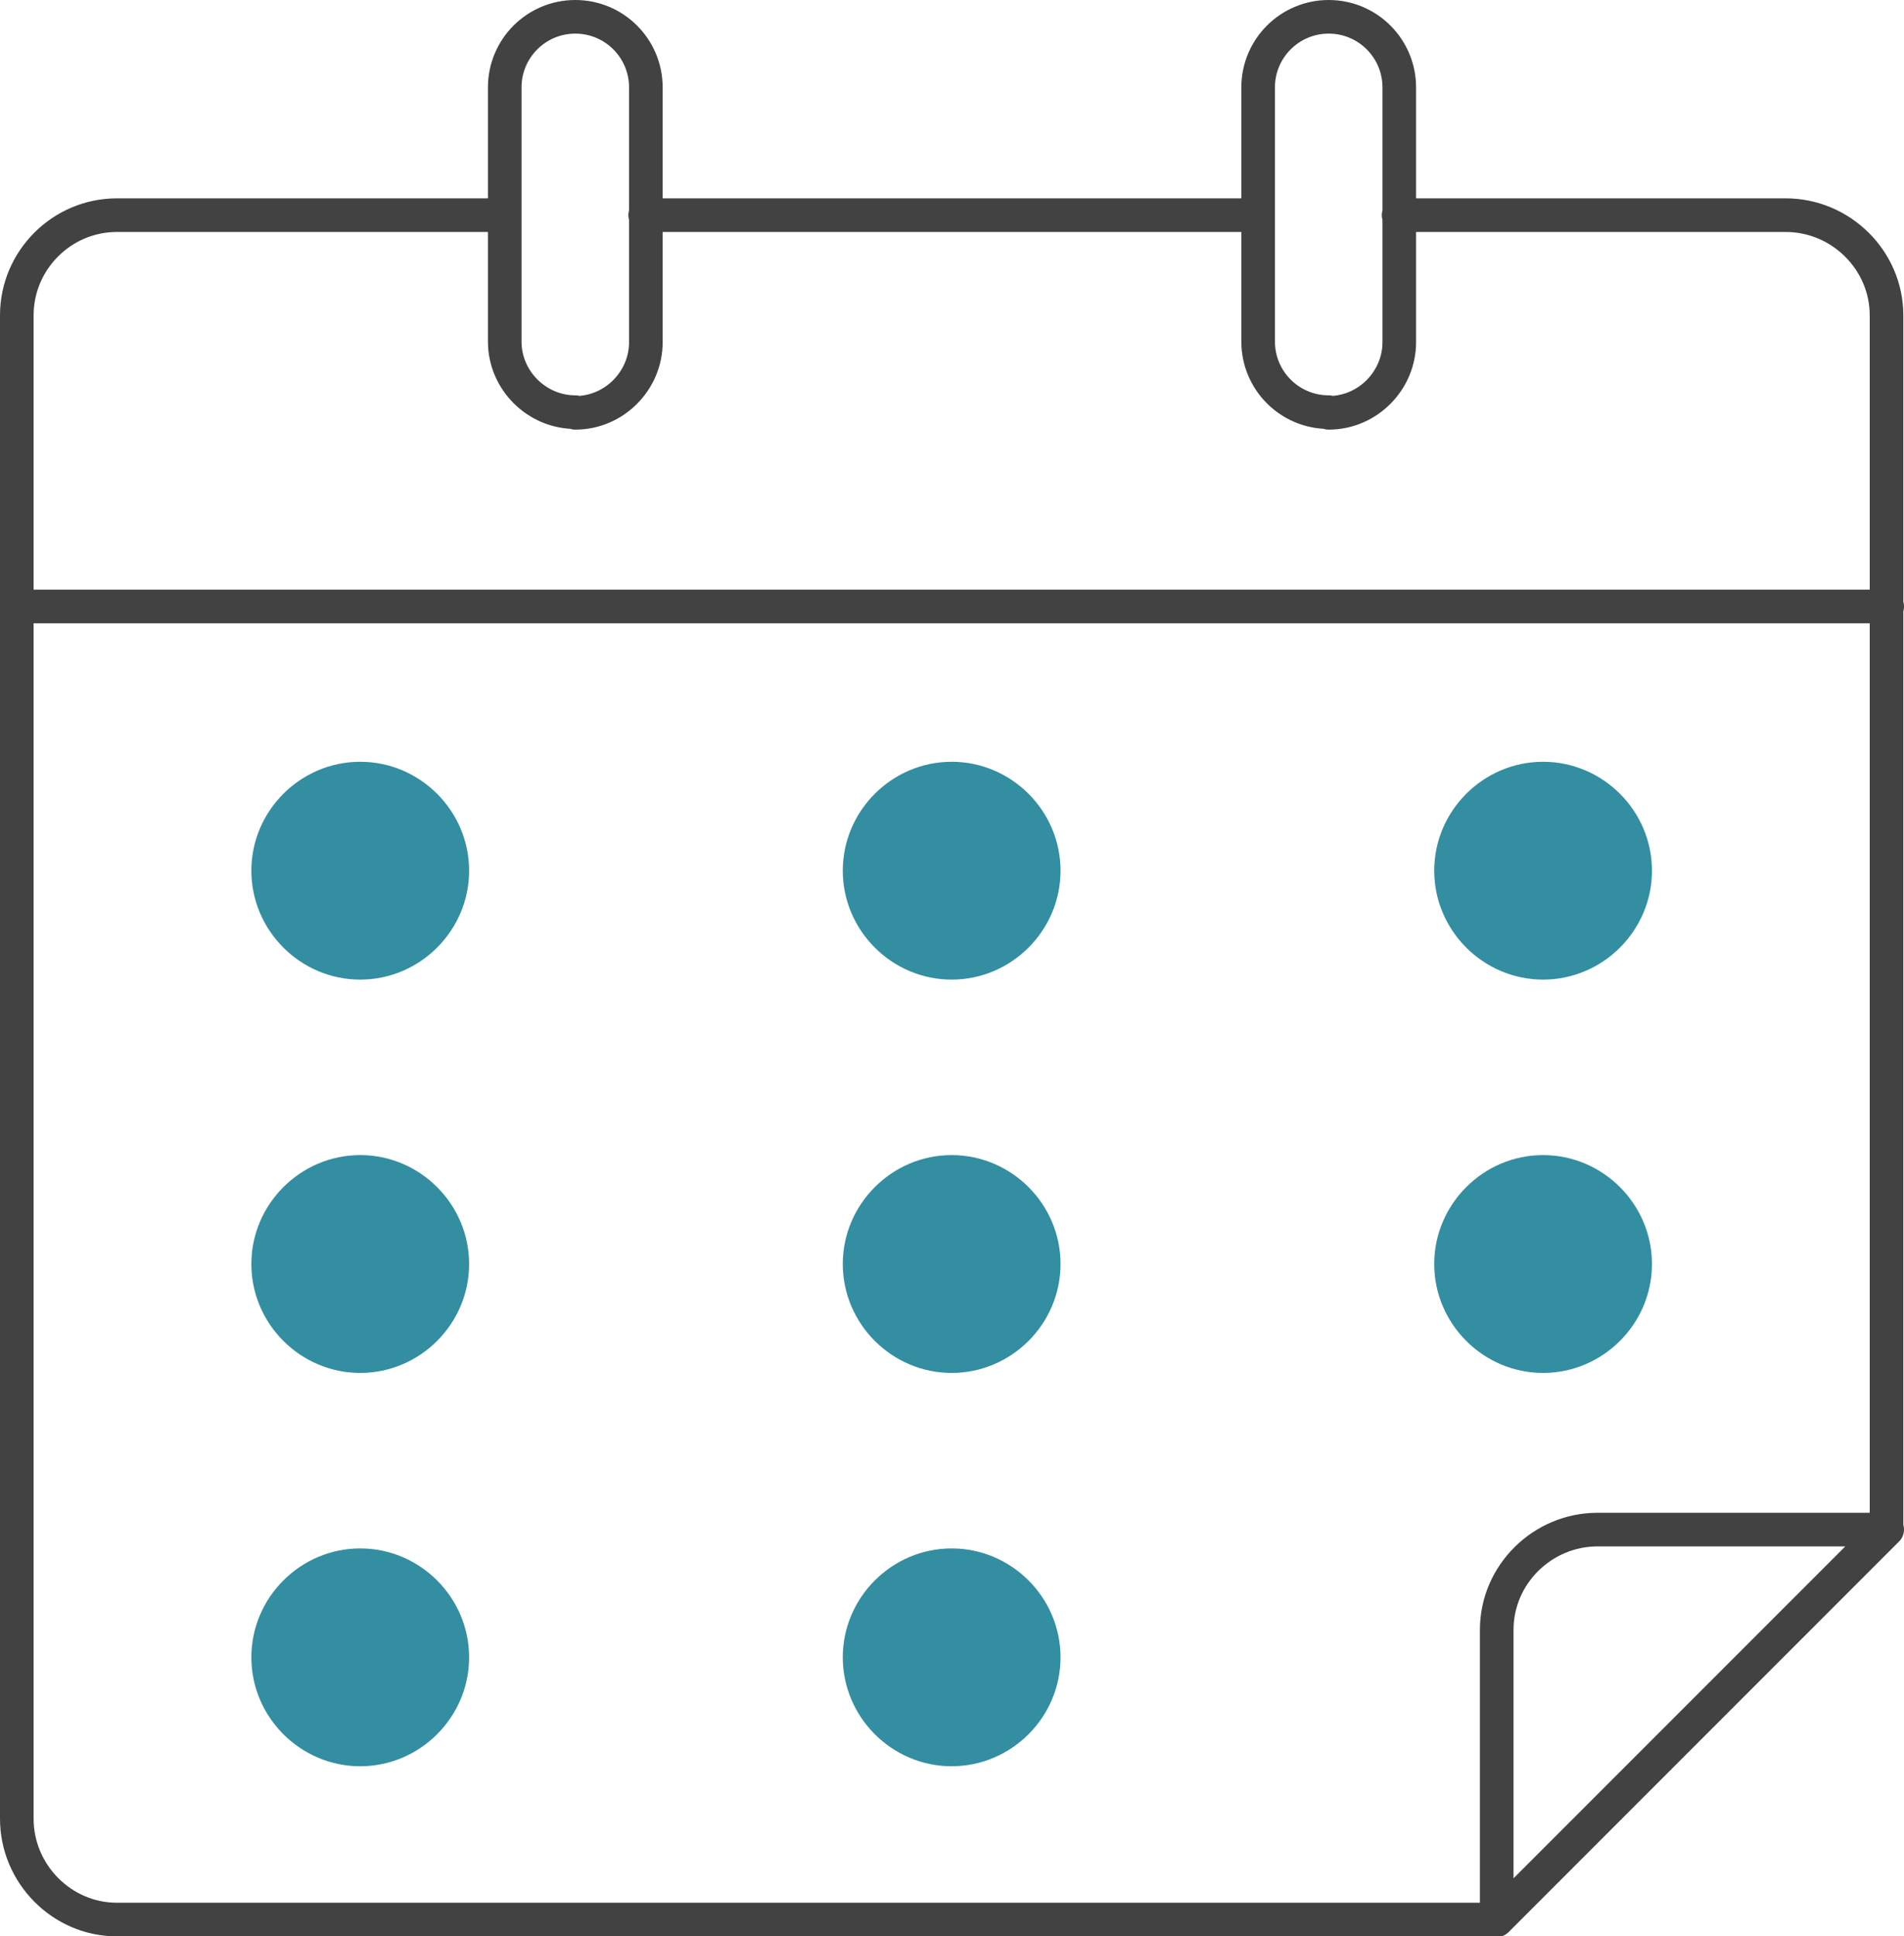 <?xml version="1.0" encoding="UTF-8"?><svg id="Layer_1" xmlns="http://www.w3.org/2000/svg" xmlns:xlink="http://www.w3.org/1999/xlink" viewBox="0 0 28.33 28.8"><defs><style>.cls-1,.cls-2{fill:none;}.cls-2{stroke:#434242;stroke-linecap:round;stroke-linejoin:round;stroke-width:.5px;}.cls-3{fill:#338ea1;}.cls-4{clip-path:url(#clippath);}</style><clipPath id="clippath"><rect class="cls-1" width="28.33" height="28.8"/></clipPath></defs><g class="cls-4"><path class="cls-2" d="M19.77,6.13h0c-.58,0-1.05-.47-1.05-1.05V1.3c0-.58.47-1.05,1.05-1.05s1.05.47,1.05,1.05v3.79c0,.57-.47,1.05-1.05,1.05ZM8.56,6.13h0c-.57,0-1.05-.47-1.05-1.05V1.3c0-.58.47-1.05,1.05-1.05s1.05.47,1.05,1.05v3.79c0,.57-.47,1.05-1.05,1.05ZM.25,9.02h27.83M28.08,22.75l-5.81,5.81v-4.32c0-.82.68-1.49,1.5-1.49h4.31ZM9.6,3.2h9.12M20.81,3.2h5.76c.82,0,1.5.67,1.5,1.49v18.05l-5.81,5.81H1.74c-.82,0-1.49-.68-1.49-1.5V4.69c0-.82.67-1.49,1.49-1.49h5.77"/><path class="cls-3" d="M5.36,14.57h0c-.89,0-1.62-.73-1.62-1.62s.73-1.62,1.62-1.62,1.62.73,1.62,1.62-.73,1.62-1.62,1.62"/><path class="cls-3" d="M5.36,26.27h0c-.89,0-1.62-.73-1.62-1.62s.73-1.62,1.62-1.62,1.62.73,1.62,1.62-.73,1.62-1.62,1.62"/><path class="cls-3" d="M22.96,14.57h0c-.89,0-1.62-.73-1.62-1.62s.73-1.62,1.62-1.62,1.62.73,1.62,1.62-.73,1.62-1.62,1.62"/><path class="cls-3" d="M14.16,14.57h0c-.89,0-1.62-.73-1.62-1.62s.73-1.62,1.62-1.62,1.62.73,1.62,1.62-.73,1.62-1.62,1.62"/><path class="cls-3" d="M14.16,26.27h0c-.89,0-1.62-.73-1.62-1.62s.73-1.62,1.62-1.62,1.62.73,1.62,1.62-.73,1.62-1.62,1.62"/><path class="cls-3" d="M5.36,20.42h0c-.89,0-1.62-.73-1.62-1.62s.73-1.62,1.62-1.62,1.62.73,1.62,1.62-.73,1.62-1.62,1.62"/><path class="cls-3" d="M22.96,20.42h0c-.89,0-1.62-.73-1.62-1.62s.73-1.62,1.62-1.62,1.62.73,1.62,1.62-.73,1.62-1.62,1.62"/><path class="cls-3" d="M14.16,20.42h0c-.89,0-1.62-.73-1.62-1.62s.73-1.62,1.62-1.62,1.62.73,1.62,1.62-.73,1.62-1.62,1.62"/></g></svg>